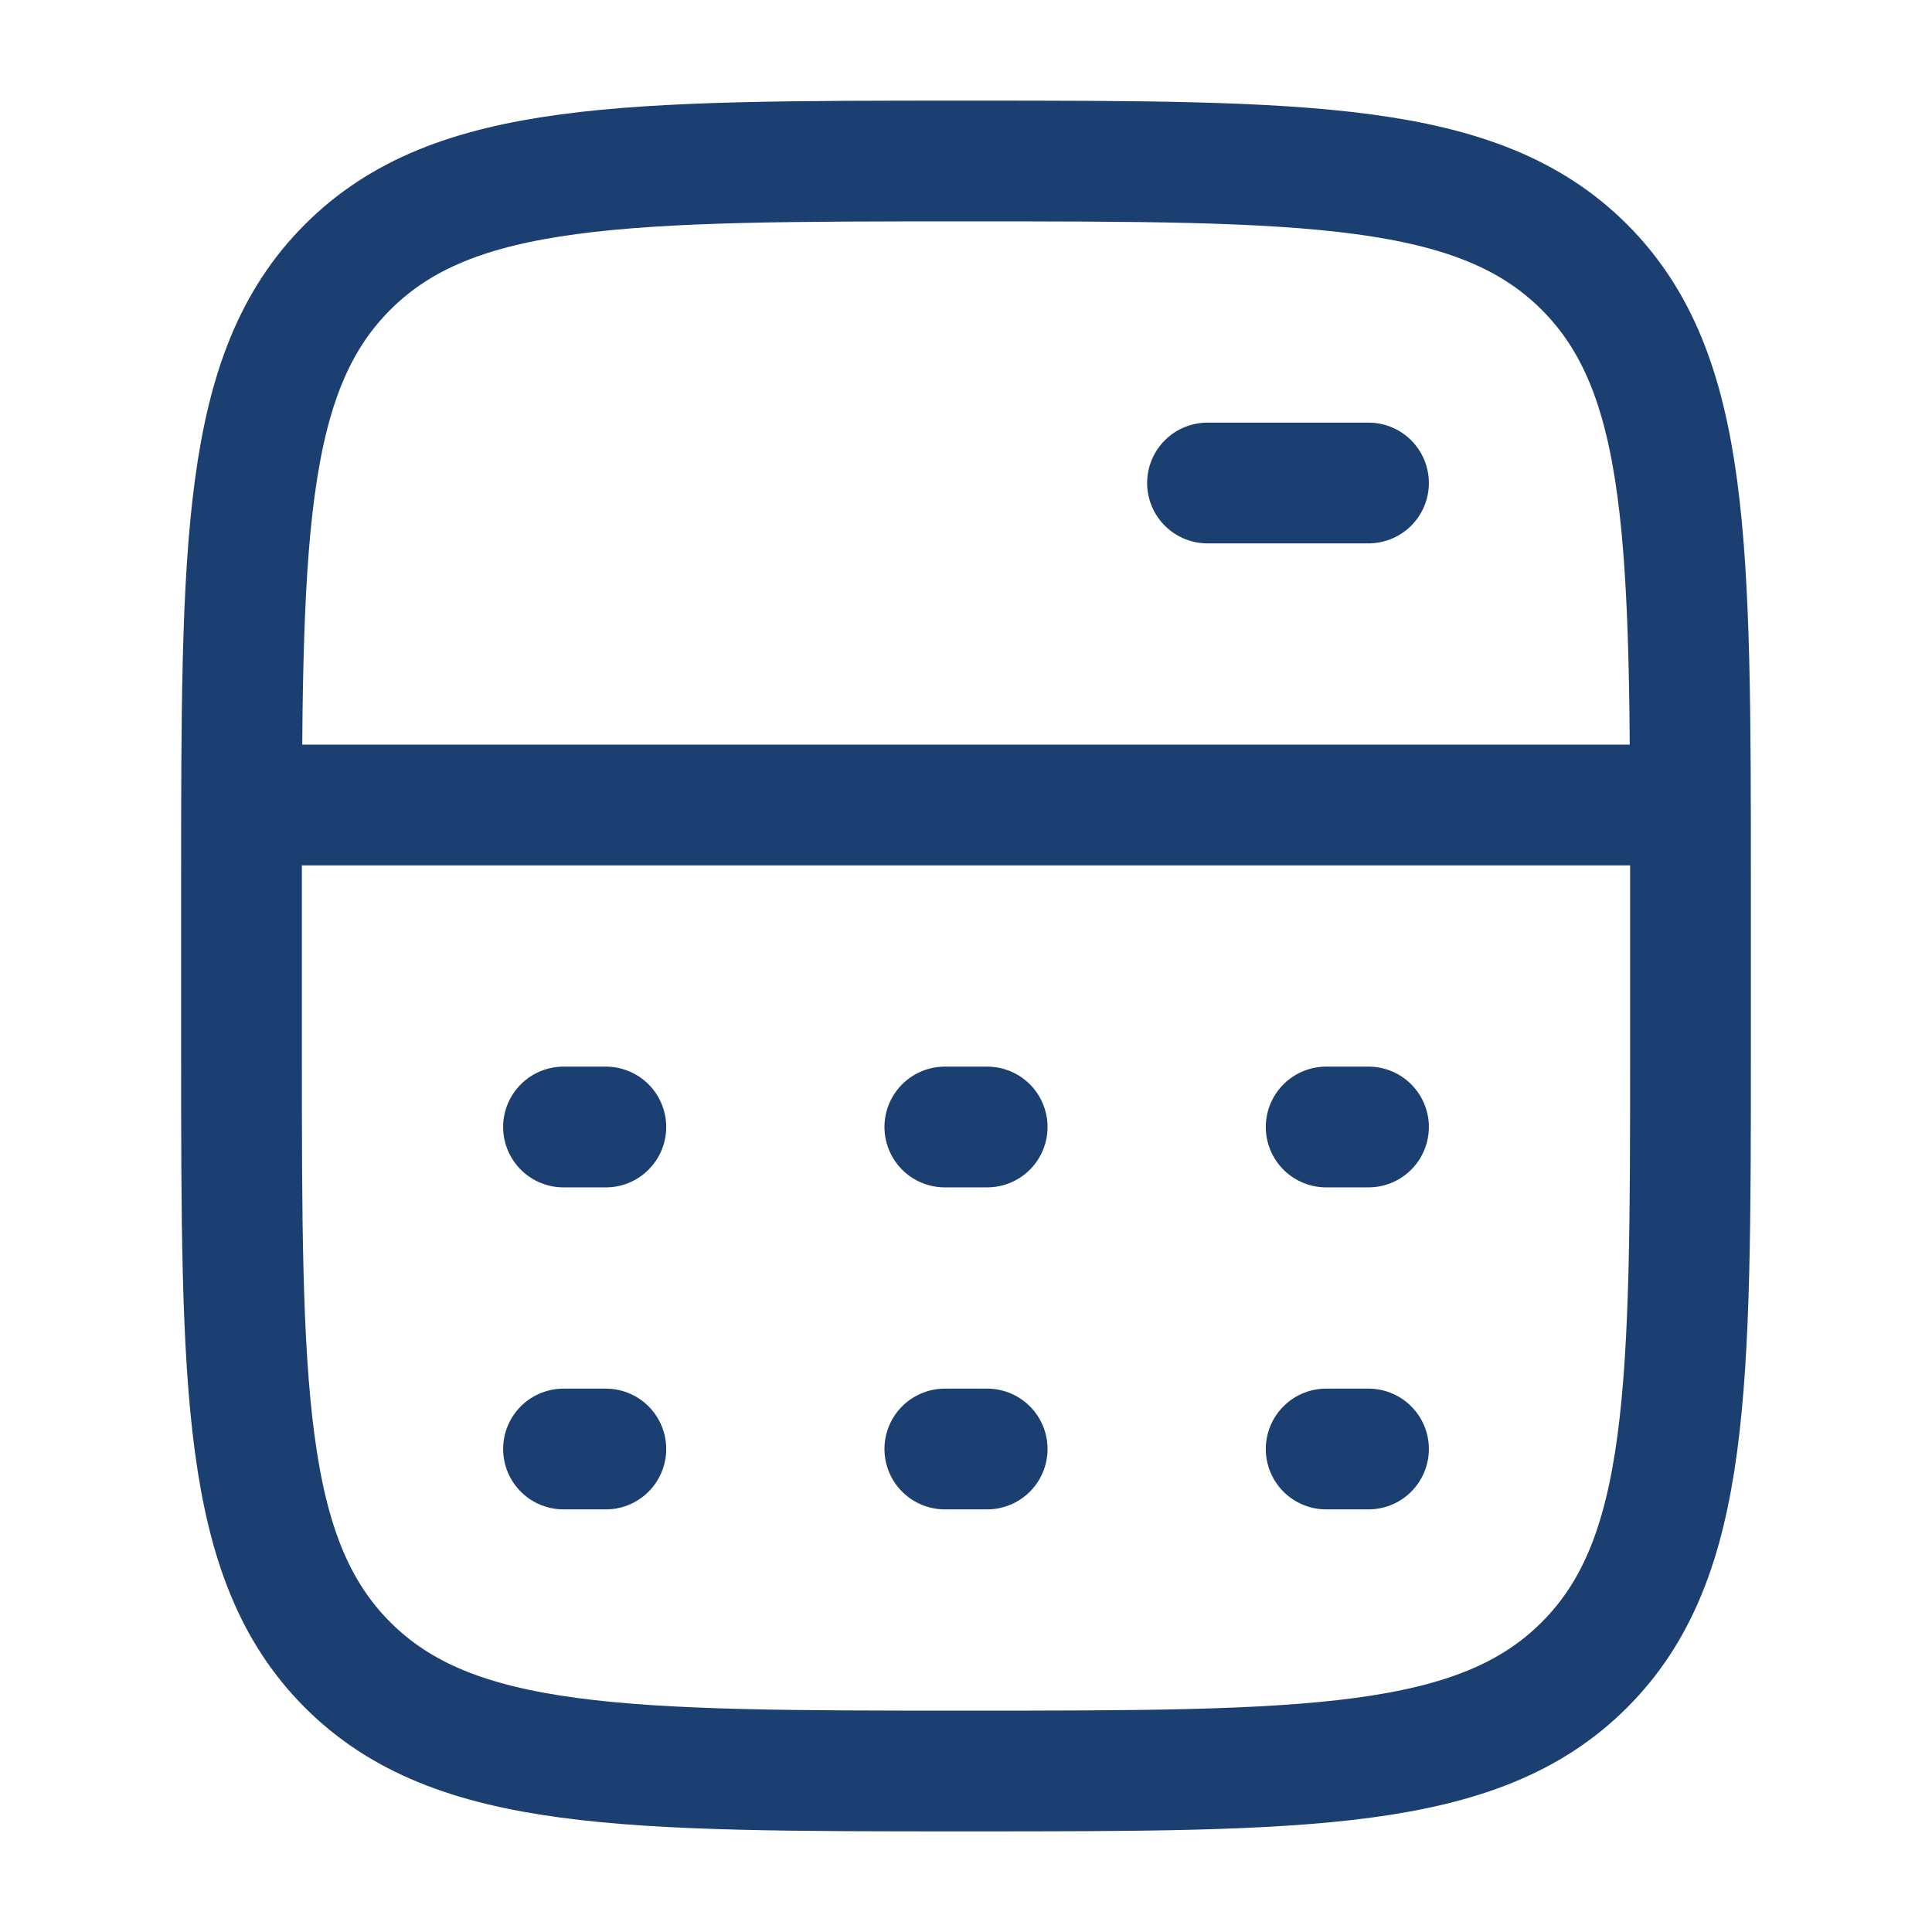 <svg xmlns="http://www.w3.org/2000/svg" viewBox="0 0 24 24" width="20" height="20" color="#1c3f72" fill="none">
    <path d="M3 10H21" stroke="#1c3f72" stroke-width="1.5" stroke-linejoin="round"></path>
    <path d="M15 6L17 6" stroke="#1c3f72" stroke-width="1.5" stroke-linecap="round" stroke-linejoin="round"></path>
    <path d="M21 13V11C21 6.757 21 4.636 19.682 3.318C18.364 2 16.243 2 12 2C7.757 2 5.636 2 4.318 3.318C3 4.636 3 6.757 3 11V13C3 17.243 3 19.364 4.318 20.682C5.636 22 7.757 22 12 22C16.243 22 18.364 22 19.682 20.682C21 19.364 21 17.243 21 13Z" stroke="#1c3f72" stroke-width="1.5"></path>
    <path d="M7 14H7.526M11.737 14H12.263M16.474 14H17" stroke="#1c3f72" stroke-width="1.5" stroke-linecap="round" stroke-linejoin="round"></path>
    <path d="M7 18H7.526M11.737 18H12.263M16.474 18H17" stroke="#1c3f72" stroke-width="1.5" stroke-linecap="round" stroke-linejoin="round"></path>
</svg>
